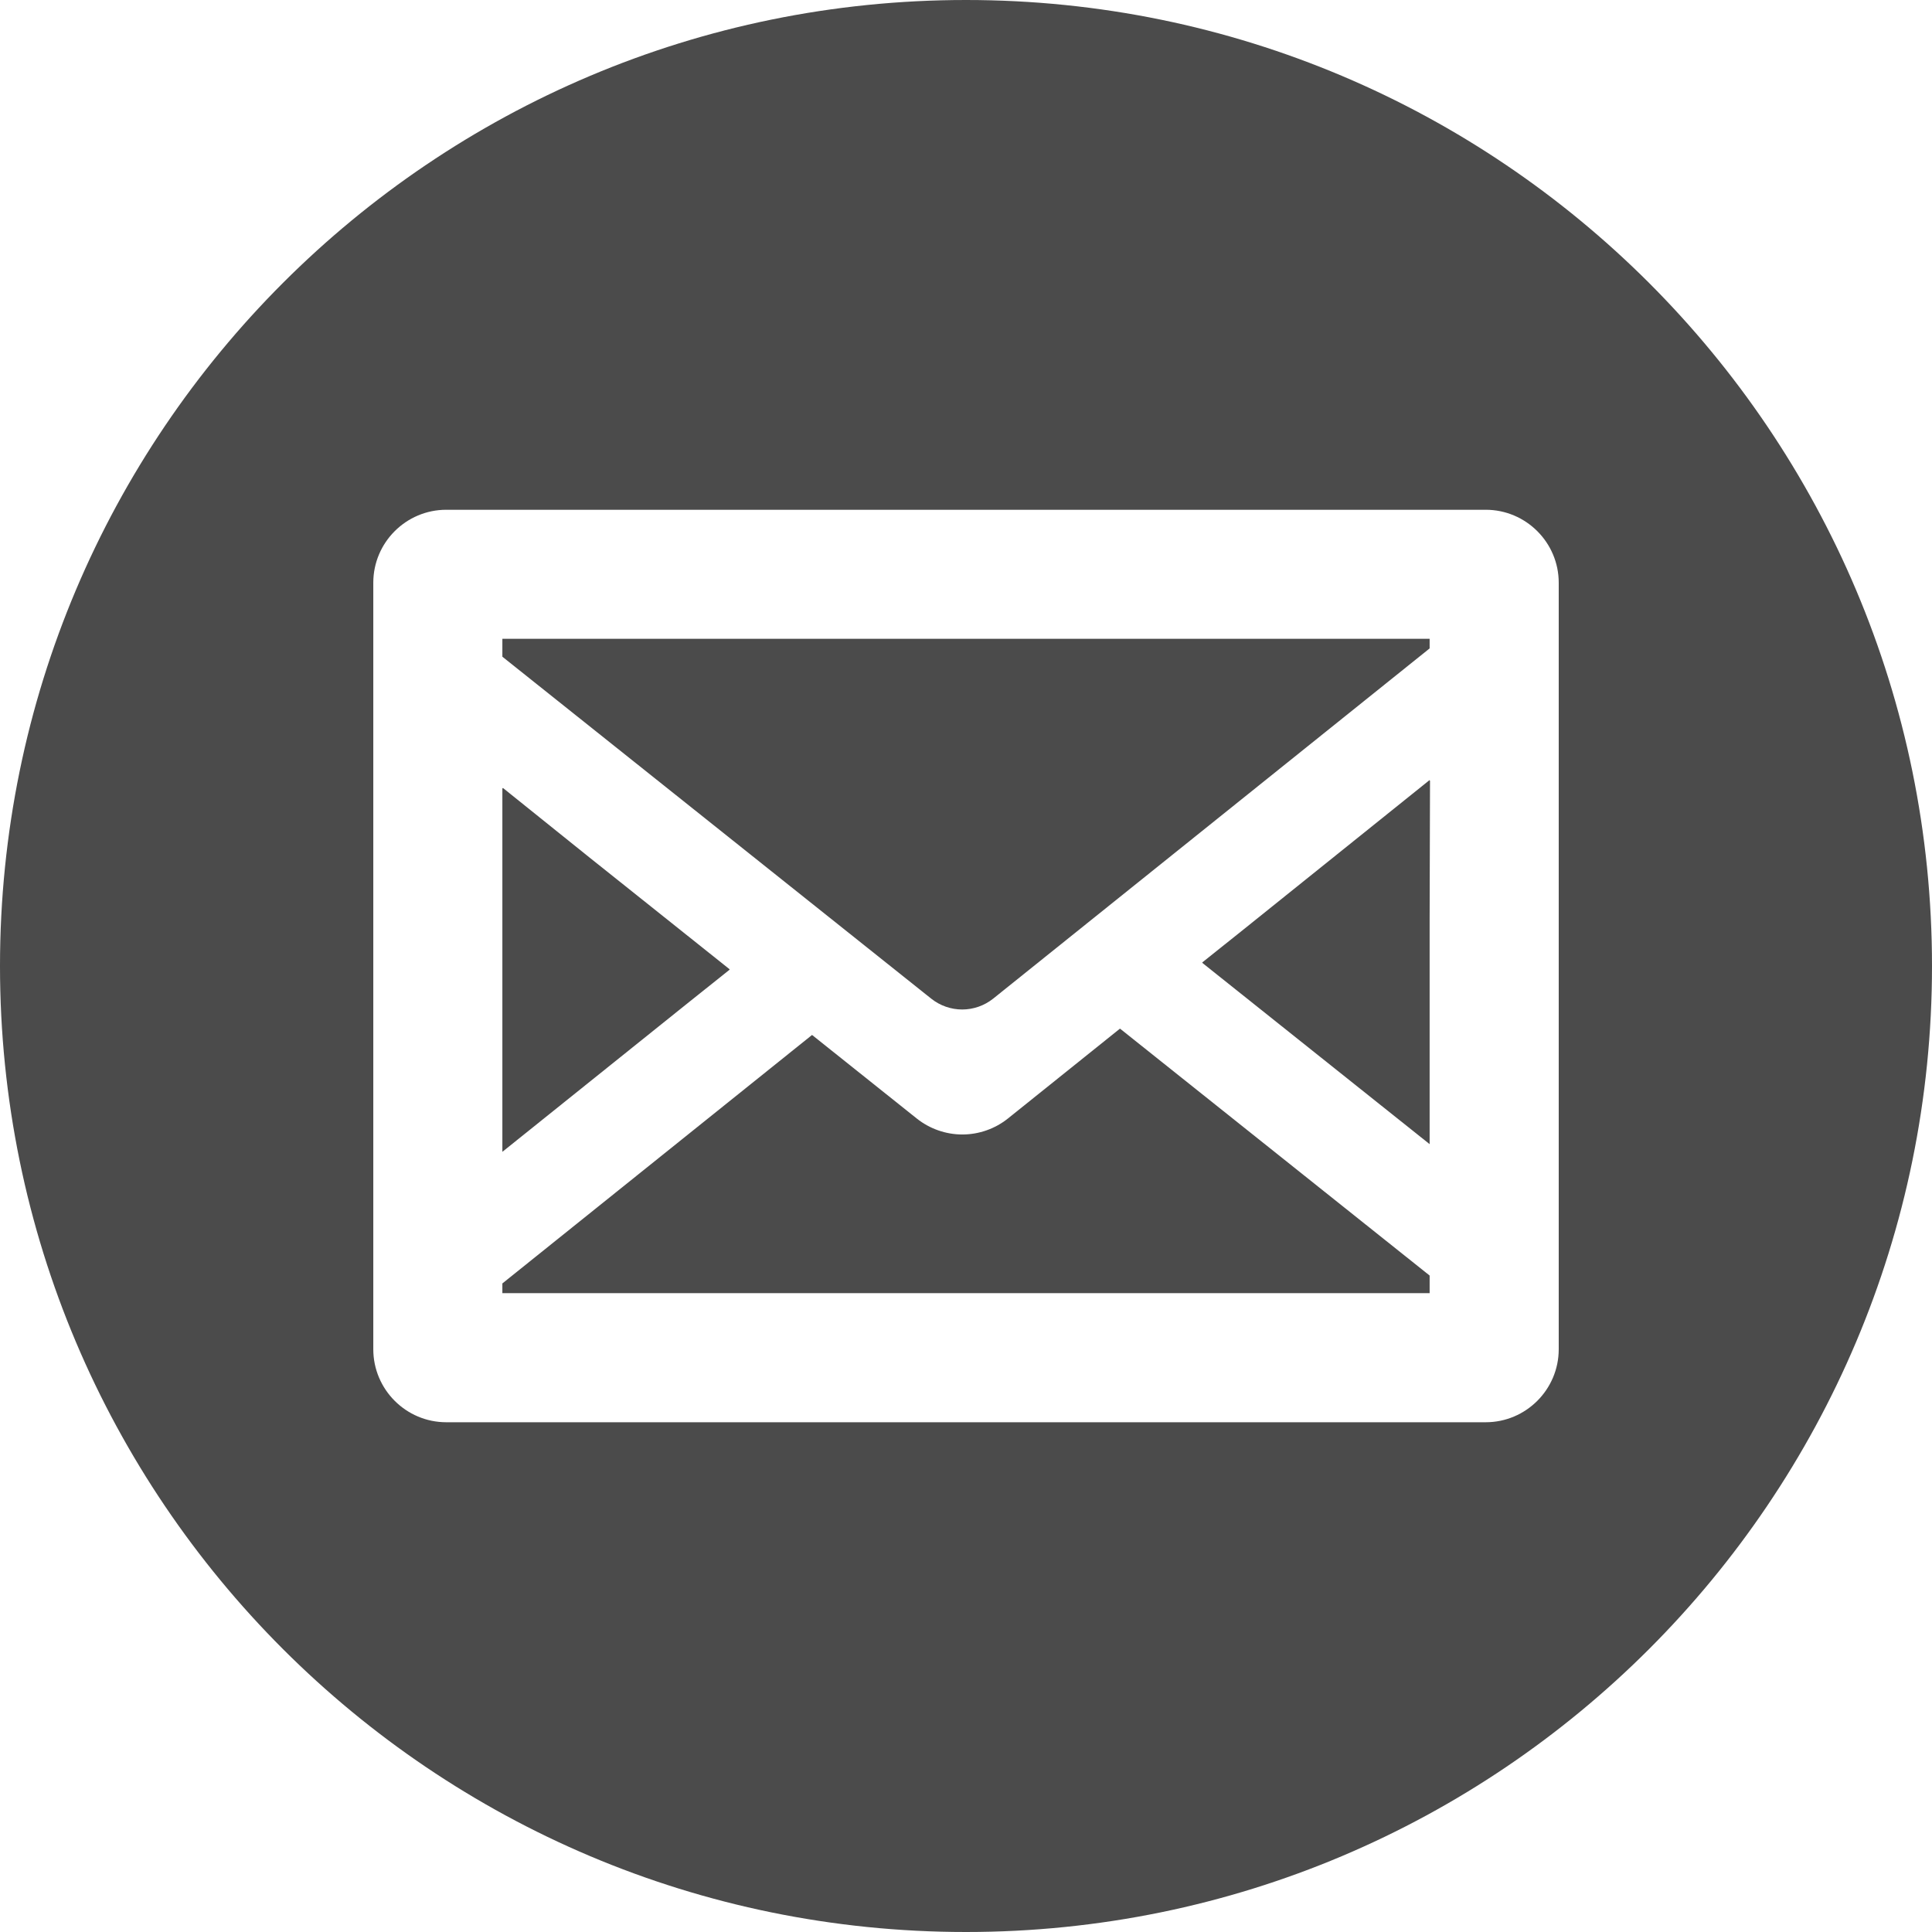 <!--?xml version="1.0" encoding="utf-8"?-->
<!-- Generator: Adobe Illustrator 18.1.1, SVG Export Plug-In . SVG Version: 6.00 Build 0)  -->

<svg version="1.1" id="_x31_0" xmlns="http://www.w3.org/2000/svg" xmlns:xlink="http://www.w3.org/1999/xlink" x="0px" y="0px" viewBox="0 0 512 512" style="width: 128px; height: 128px; opacity: 1;" xml:space="preserve">
<style type="text/css">
	.st0{fill:#374149;}
</style>
<g>
	<path class="st0" d="M133.133,342.543v0.16h245.734v-4.672l-82.058-65.438l-29.672,23.801c-3.418,2.746-7.719,4.258-12.106,4.258
		c-4.371,0-8.656-1.503-12.07-4.226l-27.758-22.152l-82.07,65.851v2.406V342.543L133.133,342.543z" style="fill: rgb(75, 75, 75);"></path>
	<polygon class="st0" points="378.867,206.918 378.867,206.715 329.718,246.183 318.672,255.008 318.699,255.031 318.574,255.133 
		378.867,303.211 378.867,243.582 378.969,206.84 	" style="fill: rgb(75, 75, 75);"></polygon>
	<polygon class="st0" points="193.297,257.023 193.266,257.004 193.394,256.898 156.226,227.25 133.293,208.824 133.293,208.953 
		133.133,208.824 133.133,305.246 182.602,265.558 	" style="fill: rgb(75, 75, 75);"></polygon>
	<path class="st0" d="M254.988,267.527c2.981,0,5.898-1.027,8.223-2.886l115.656-92.805v-2.543H133.133v4.742l113.664,90.629
		C249.117,266.512,252.023,267.527,254.988,267.527z" style="fill: rgb(75, 75, 75);"></path>
	<path class="st0" d="M256,0C114.617,0,0,114.614,0,256s114.617,256,256,256c141.386,0,256-114.614,256-256S397.386,0,256,0z
		 M98.926,357.558V154.438c0-10.668,8.68-19.344,19.352-19.344h275.449c10.668,0,19.352,8.676,19.352,19.344v203.121
		c0,10.668-8.684,19.352-19.352,19.352H118.278C107.606,376.91,98.926,368.226,98.926,357.558z" style="fill: rgb(75, 75, 75);"></path>
</g>
</svg>
